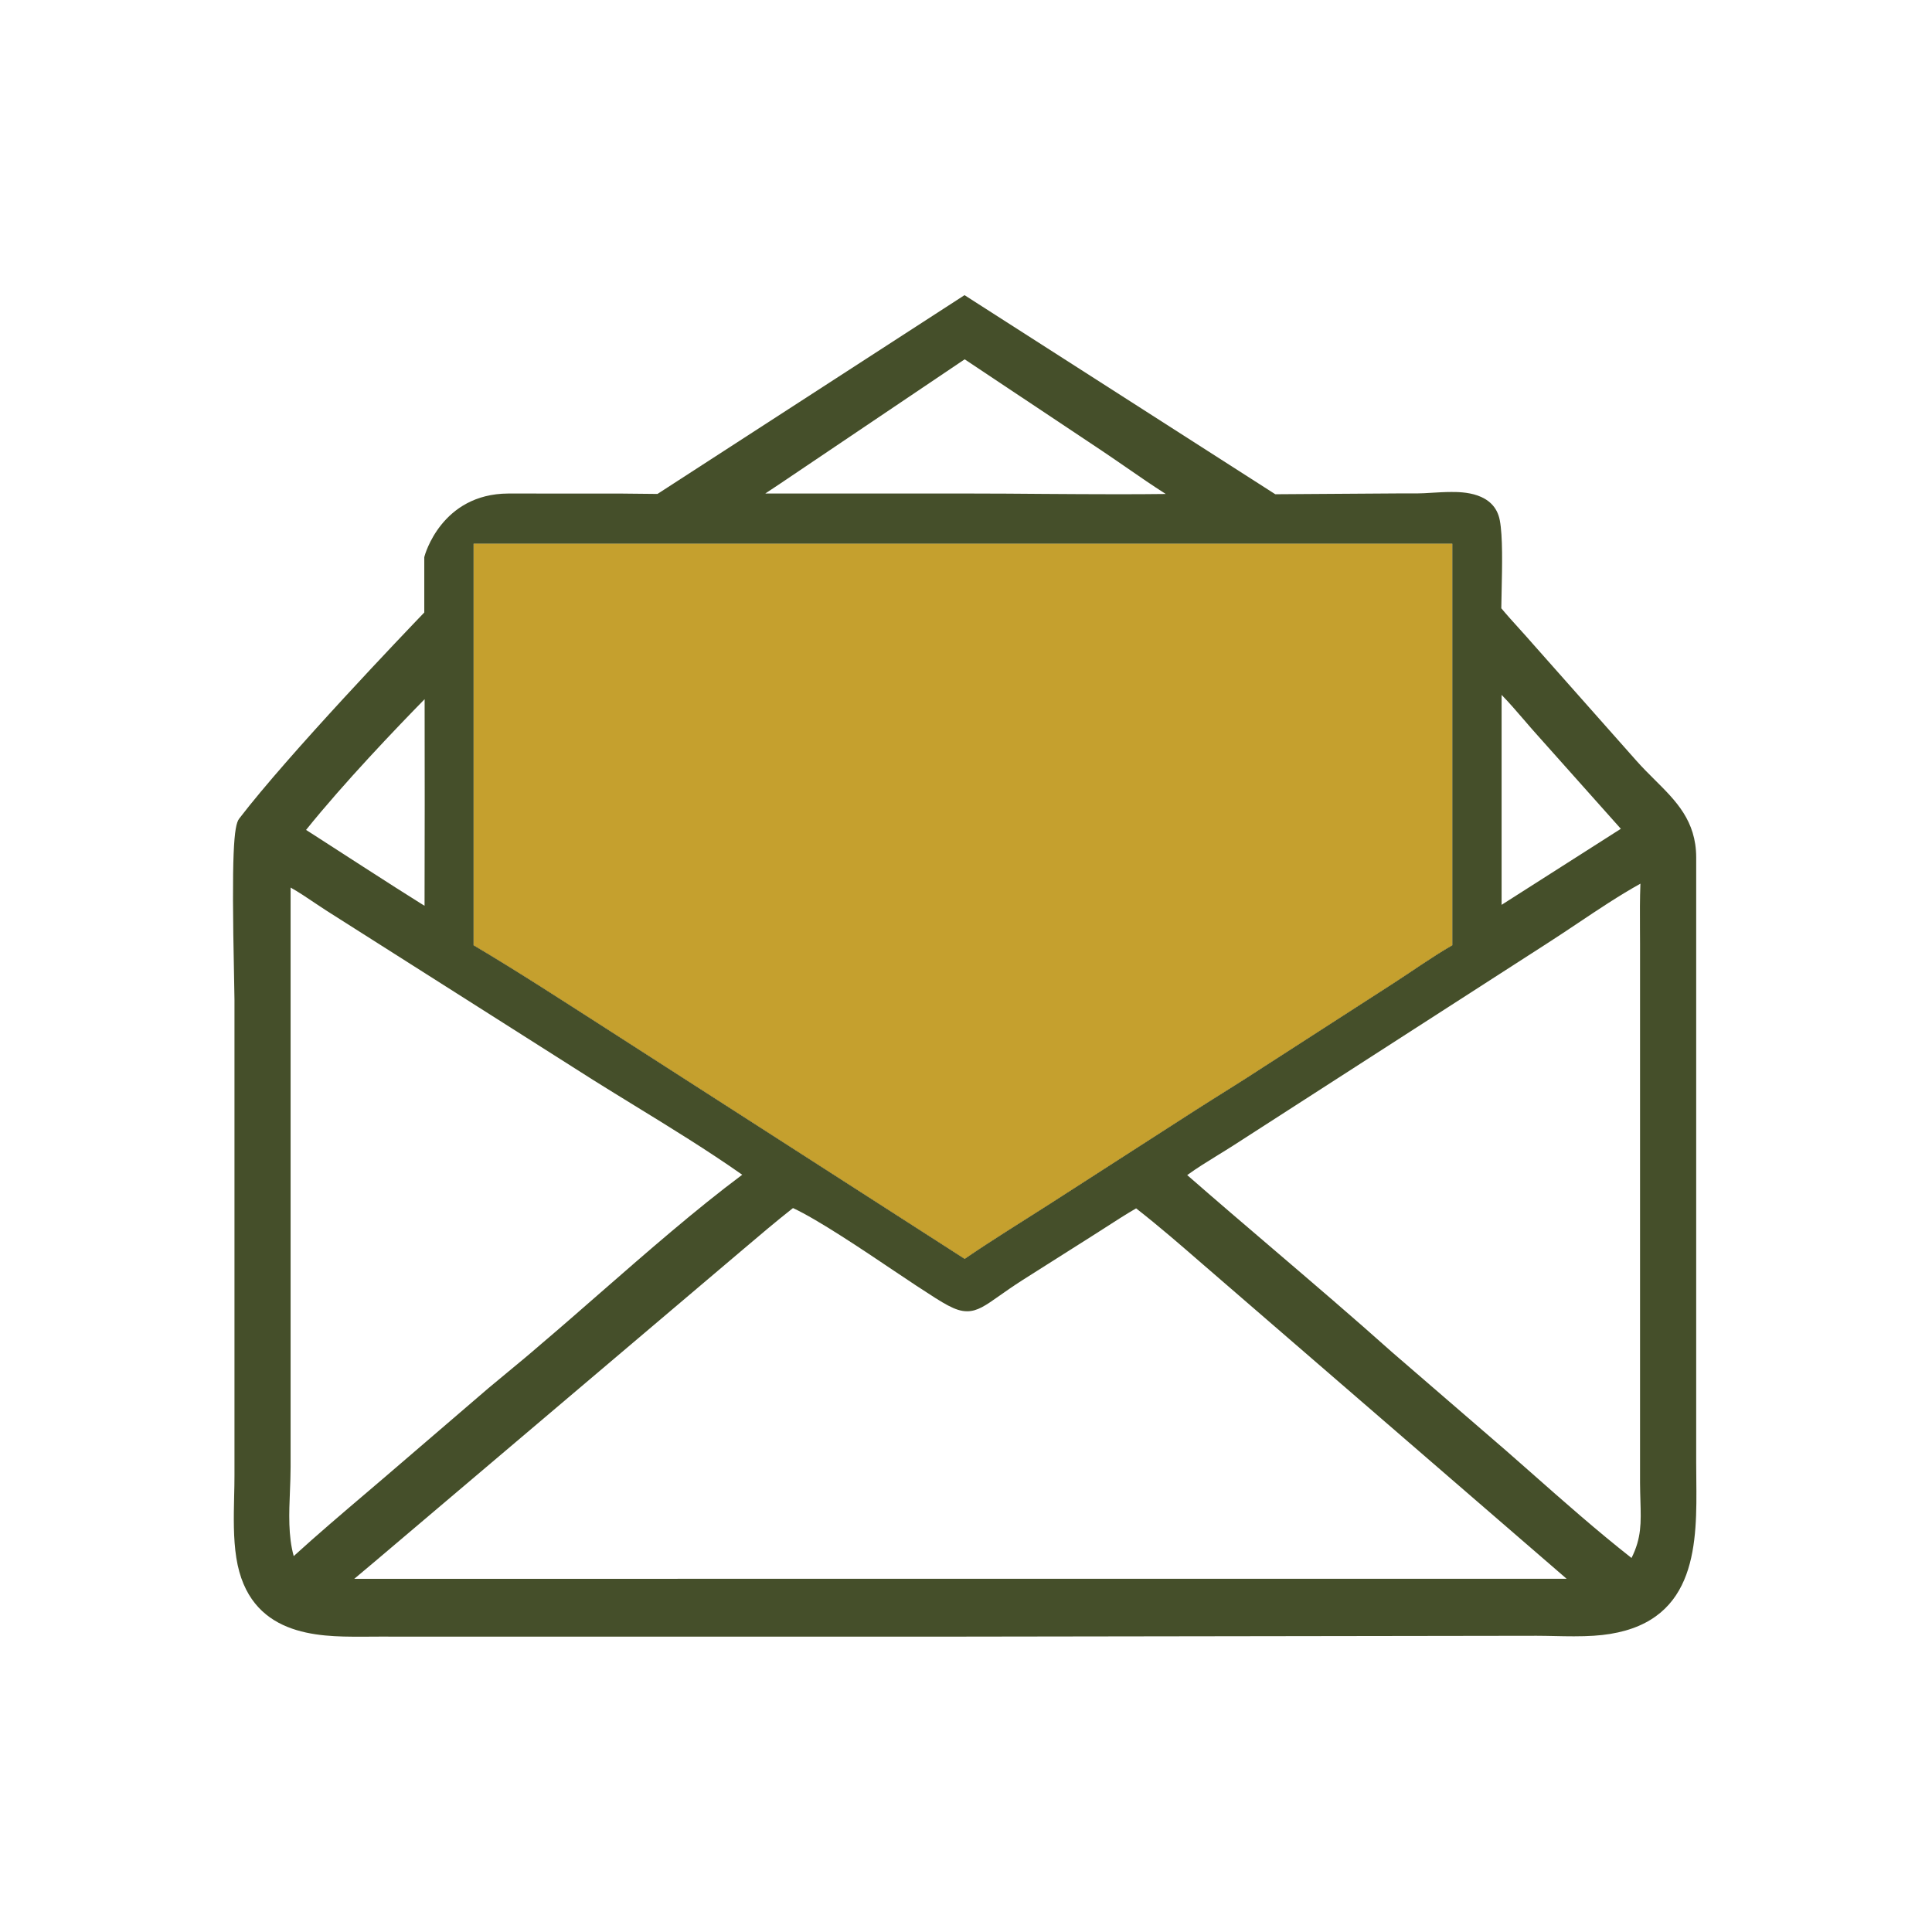 <?xml version="1.0" encoding="UTF-8"?> <svg xmlns="http://www.w3.org/2000/svg" id="Layer_2" version="1.1" viewBox="0 0 512 512"><defs><style> .st0 { fill: #454f2a; } .st1 { fill: #c5a02e; } </style></defs><g><path class="st0" d="M163.95,130.79h-.7,1.34c-.21.01-.42,0-.64,0Z"></path><path class="st0" d="M449.54,392.01c0-1.5-.03-2.98-.03-4.44v-160.42c-.05-9.62-5.32-14.86-10.9-20.41-1.65-1.64-3.35-3.33-5.03-5.23l-27.35-30.86c-1.15-1.33-2.36-2.66-3.52-3.95-1.62-1.79-3.29-3.63-4.85-5.5.01-1.35.05-2.96.09-4.65.14-6.45.32-14.48-.49-18.67-1.42-7.5-10-7.5-12.83-7.5-1.76,0-3.51.11-5.19.21-1.41.09-2.74.17-3.86.17h-4.79s-32.82.22-32.82.22l-82.36-52.76-81.37,52.68-7.9-.08-1.75-.02h-1.34s-28.56-.01-28.56-.01c-17.78.08-22.15,16.47-22.19,16.64l-.06.24v14.65c-4.6,4.78-36.07,37.66-49.06,54.64-1.41,1.83-2.04,9.02-1.35,41.7.06,2.93.11,5.24.11,6.32v126.11c0,1.78-.04,3.59-.09,5.5-.12,5.44-.24,11.05.58,16.26,3.3,20.89,21.78,20.89,32.83,20.89,1.09,0,2.17,0,3.23-.01,1.04-.01,2.06-.02,3.06-.02.42,0,.83.01,1.23.01h152.72l151.53-.22c1.56,0,3.13.04,4.79.07,1.66.04,3.38.07,5.09.07,3.93,0,6.89-.19,9.59-.63,23.2-3.77,23-24.42,22.84-41ZM397.94,184.15c2.02,2.07,4.05,4.43,6.03,6.73,1.08,1.26,2.1,2.45,3.11,3.57l22.46,25.19-31.6,20.15v-55.64ZM204.46,129.69c.82-.54,1.63-1.08,2.42-1.61l48.77-32.86,36.5,24.33c2.11,1.41,4.26,2.9,6.35,4.34,3.4,2.35,6.88,4.76,10.44,7.02-3.98.05-8.22.07-12.83.07-6.62,0-13.36-.05-19.87-.09-6.18-.05-12.57-.1-18.85-.1h-54.59c.55-.37,1.11-.74,1.66-1.1ZM125.51,144.1h259.35v106.41c-5.42,3.1-10.53,6.81-15.79,10.18l-34.07,21.96c-6.02,3.96-12.17,7.7-18.24,11.59l-38.61,24.83c-7.53,4.84-15.11,9.47-22.51,14.54l-94.87-60.96c-11.67-7.47-23.33-15.08-35.26-22.14v-106.41ZM112.53,185.29c.05,12,.02,43.63-.02,54.75-.32-.2-.64-.39-.96-.59-6.06-3.74-25.1-16.09-28.45-18.24-.66-.42-1.32-.85-1.99-1.27,10-12.46,24.07-27.15,31.42-34.65ZM76.84,395.13c.08-2.08.17-4.23.17-6.29v-153.63c2.14,1.2,4.27,2.63,6.34,4.03,1,.67,2.04,1.37,3.05,2.02l70.8,44.95c3.62,2.27,7.34,4.55,10.93,6.76,9.54,5.85,19.37,11.89,28.57,18.35-12.26,9.15-25.12,20.38-37.57,31.25-5.59,4.89-10.88,9.51-16.07,13.91-2.7,2.36-5.51,4.67-8.22,6.91-1.76,1.45-3.57,2.95-5.35,4.44l-27.48,23.6c-1.63,1.39-3.26,2.78-4.89,4.17-6.38,5.43-12.95,11.02-19.28,16.78-1.49-5.33-1.24-11.37-1-17.25ZM93.89,418.4c.88-.75,1.77-1.49,2.64-2.22.99-.82,1.98-1.64,2.95-2.48l92.82-78.68c1.46-1.24,2.93-2.48,4.39-3.72,4.37-3.71,8.87-7.54,13.46-11.15,6.57,3.04,18.65,11.16,26.78,16.63,2.26,1.51,4.21,2.82,5.77,3.85l.85.55c6.62,4.34,9.64,6.32,12.74,6.32,2.73,0,4.91-1.53,8.51-4.07,1.62-1.14,3.63-2.56,6.18-4.19l18.86-11.95c1.04-.66,2.07-1.33,3.11-1.99,2.65-1.71,5.38-3.47,8.13-5.07,6.07,4.74,11.99,9.88,17.72,14.86,1.81,1.57,3.63,3.15,5.45,4.71l90.93,78.6H93.89ZM432.37,412.88c-9.08-7.13-17.96-14.97-26.55-22.56-2.24-1.98-4.47-3.95-6.71-5.9l-30.12-26.01c-10.41-9.3-21.23-18.54-31.69-27.48-7.46-6.37-15.16-12.95-22.68-19.52,2.56-1.86,5.36-3.58,8.08-5.26,1.32-.81,2.69-1.65,4-2.49l83.34-53.67c2.7-1.73,5.42-3.55,8.05-5.31,5.39-3.61,10.93-7.32,16.64-10.5-.16,4-.14,8-.12,11.9.01,1.32.02,2.65.02,3.97v142.97c.01,1.72.06,3.26.1,4.75.17,5.78.29,9.82-2.36,15.11Z"></path><path class="st0" d="M384.86,144.1v106.41c-5.42,3.1-10.53,6.81-15.79,10.18l-34.07,21.96c-6.02,3.96-12.17,7.7-18.24,11.59l-38.61,24.83c-7.53,4.84-15.11,9.47-22.51,14.54l-94.87-60.96c-11.67-7.47-23.33-15.08-35.26-22.14v-106.41h259.35Z"></path></g><path class="st1" d="M384.86,144.1v106.4c-5.41,3.11-10.53,6.81-15.79,10.19l-34.07,21.96c-6.01,3.96-12.17,7.69-18.24,11.58l-38.6,24.84c-7.54,4.83-15.12,9.46-22.51,14.53l-94.87-60.96c-11.67-7.47-23.33-15.08-35.25-22.14v-106.4h259.34Z"></path></svg> 
